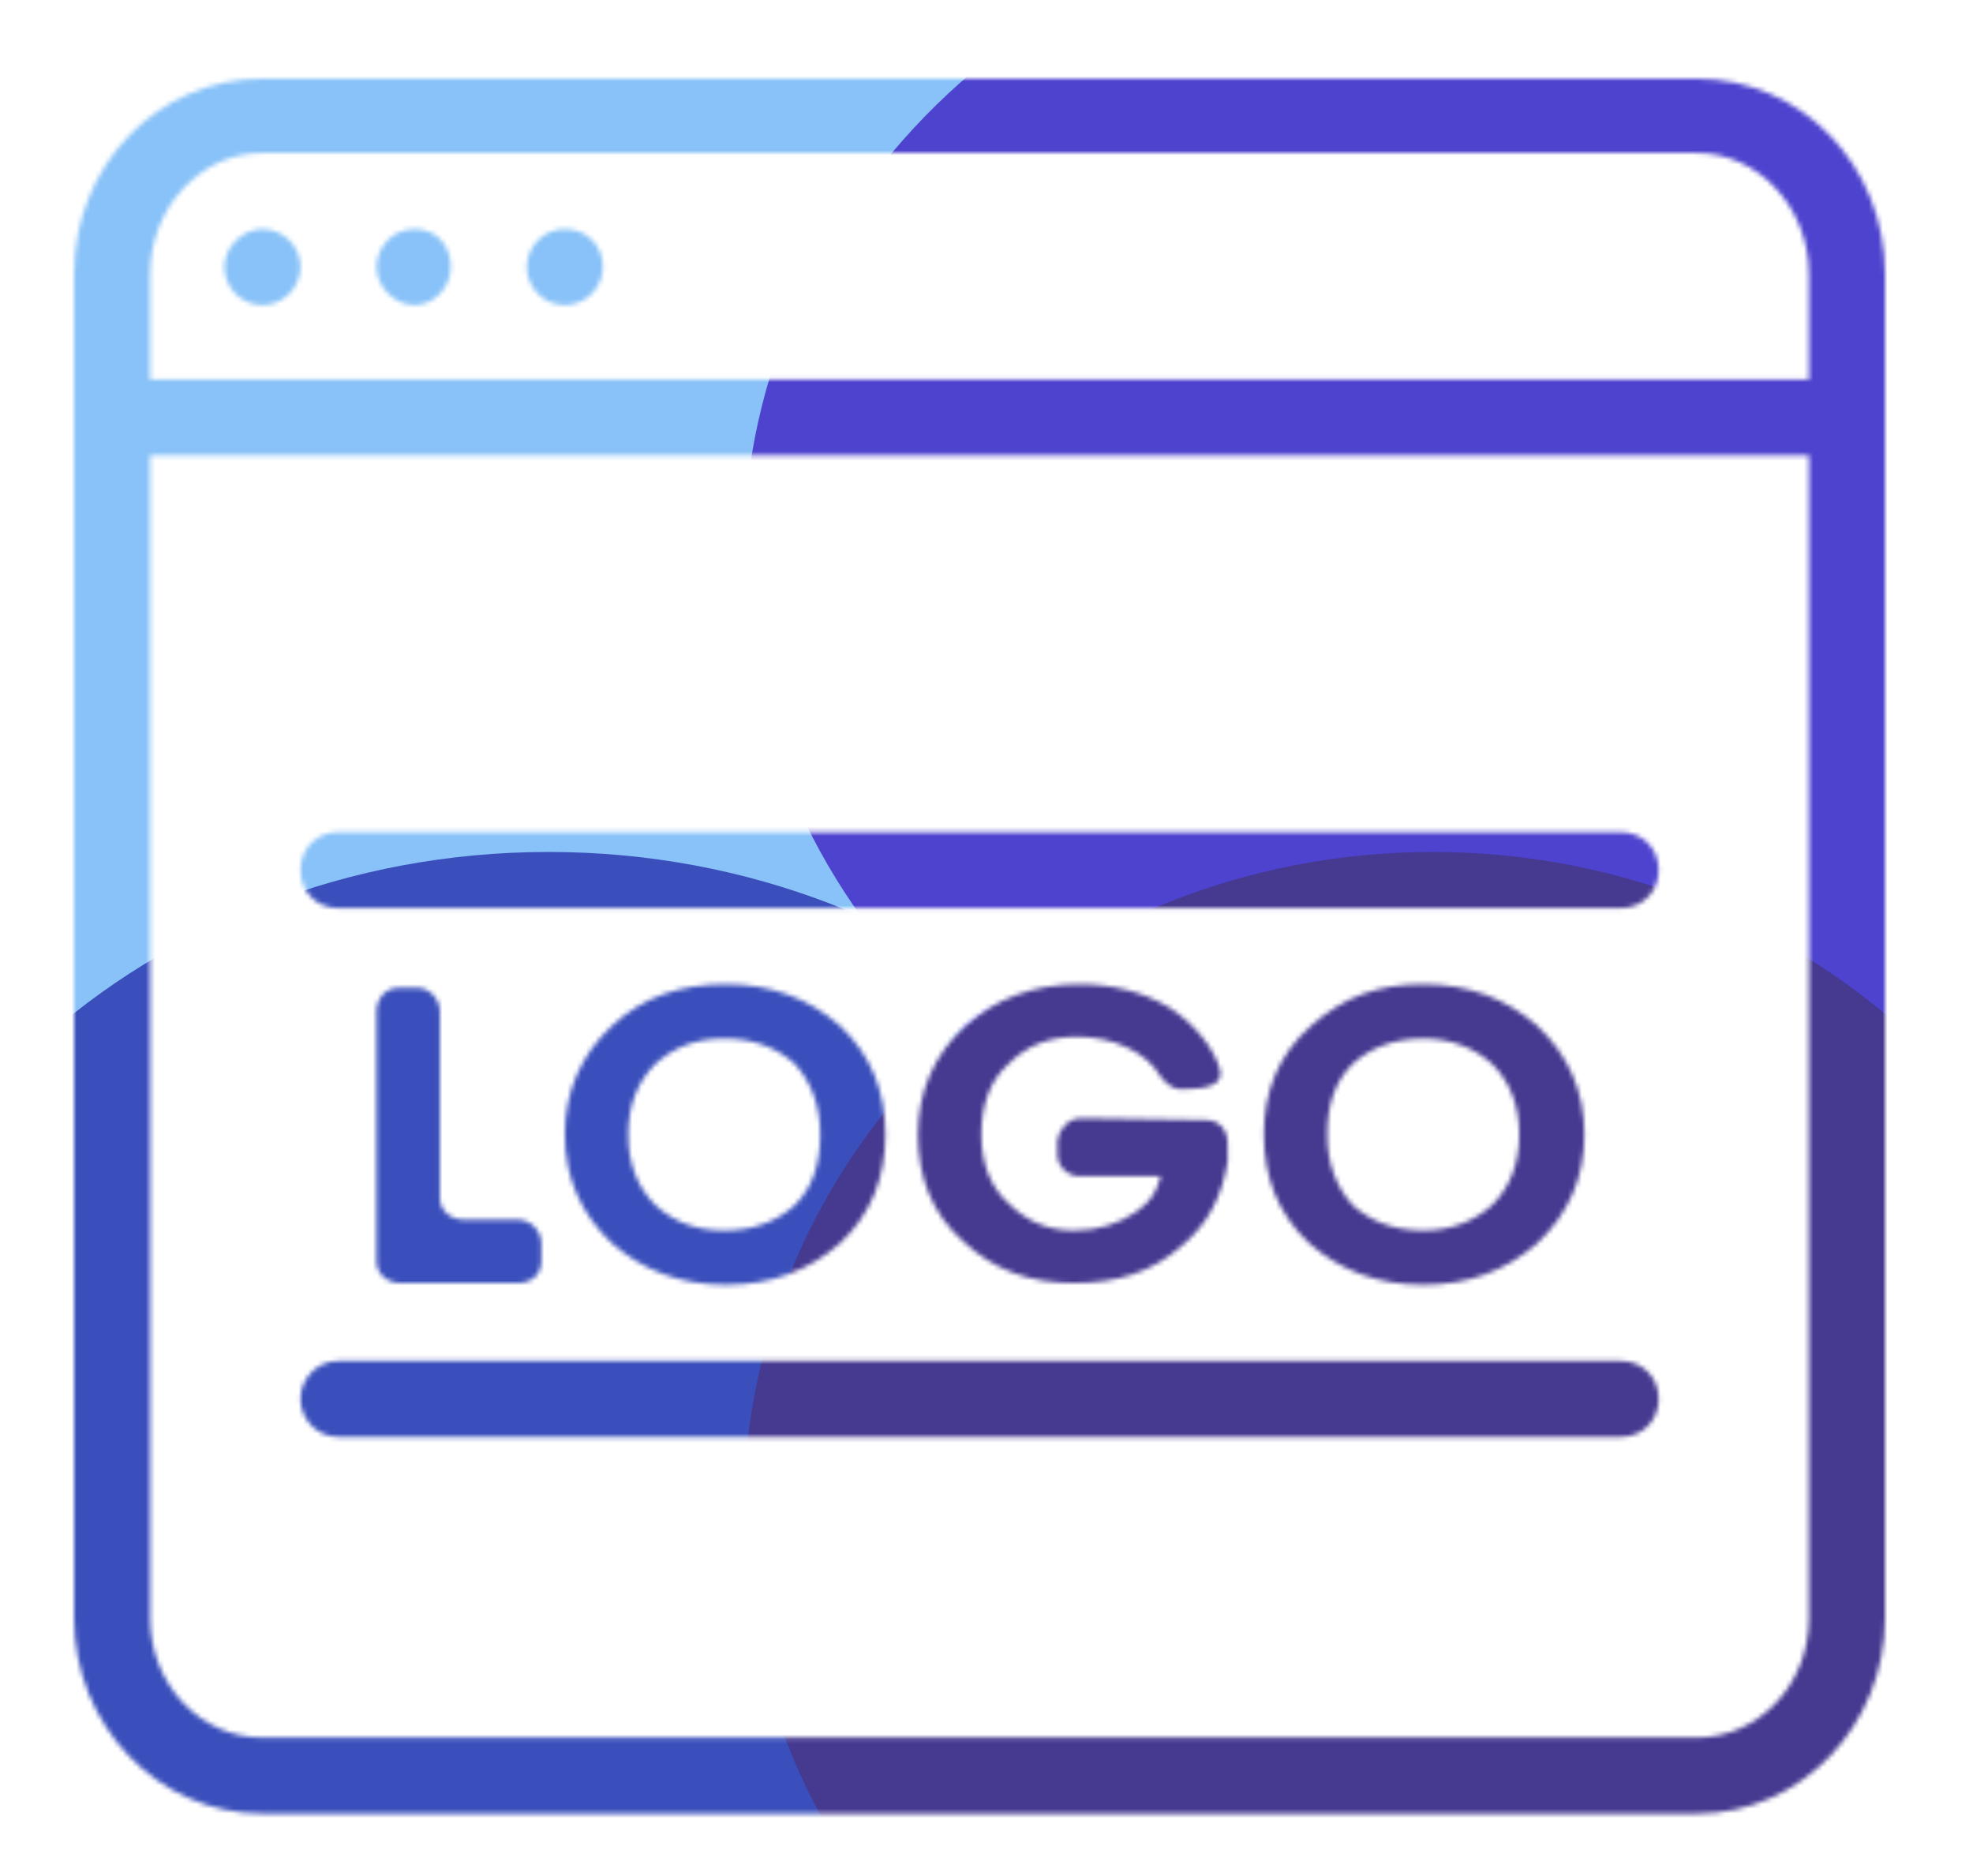 <svg width="426" height="405" viewBox="0 0 426 405" fill="none" xmlns="http://www.w3.org/2000/svg">
<mask id="mask0_572_7897" style="mask-type:alpha" maskUnits="userSpaceOnUse" x="16" y="17" width="391" height="375">
<path d="M390.578 98.328H32.422V349.35C32.422 363.817 43.37 375.156 56.664 375.156H366.336C379.63 375.156 390.578 363.817 390.578 349.35V98.328ZM390.578 81.906V59.228C390.578 44.761 379.63 33.031 366.336 33.031H56.664C43.37 33.031 32.422 44.761 32.422 59.228V81.906H390.578ZM407 349.35C407 372.419 389.014 391.578 366.336 391.578H56.664C33.986 391.578 16 372.419 16 349.35V59.228C16 35.768 33.986 17 56.664 17H366.336C389.014 17 407 35.768 407 59.228V349.35ZM64.875 57.664C64.875 61.965 61.356 65.875 56.664 65.875C51.972 65.875 48.453 61.965 48.453 57.664C48.453 53.363 52.363 49.453 56.664 49.453C60.965 49.453 64.875 52.972 64.875 57.664ZM97.328 57.664C97.328 61.965 93.809 65.875 89.508 65.875C85.207 65.875 81.297 61.965 81.297 57.664C81.297 53.363 84.816 49.453 89.508 49.453C94.2 49.453 97.328 52.972 97.328 57.664ZM130.172 57.664C130.172 61.965 126.653 65.875 121.961 65.875C117.269 65.875 113.75 61.965 113.75 57.664C113.75 53.363 117.269 49.453 121.961 49.453C126.653 49.453 130.172 52.972 130.172 57.664ZM85.989 213.282H90.29C92.636 213.282 94.982 215.628 94.982 218.365V258.638C94.982 261.375 97.328 263.33 100.065 263.33H111.795C114.532 263.33 116.878 265.676 116.878 268.413V272.323C116.878 275.06 114.923 277.015 111.795 277.015H86.38C83.643 277.015 81.297 275.06 81.297 272.323V218.365C81.297 215.628 83.252 213.282 85.989 213.282ZM177.092 244.953C177.092 238.697 175.137 233.614 171.618 229.704C167.708 226.185 162.625 224.23 156.369 224.23C150.113 224.23 145.421 226.185 141.511 229.704C137.601 233.614 135.646 238.697 135.646 244.953C135.646 251.209 137.601 256.292 141.511 260.202C145.421 263.721 150.113 265.676 156.369 265.676C162.625 265.676 167.708 263.721 171.618 260.202C175.528 256.292 177.092 251.209 177.092 244.953ZM132.127 268.413C125.48 262.157 121.961 254.337 121.961 244.953C121.961 235.569 125.48 227.749 132.127 221.493C138.774 215.237 146.985 212.5 156.76 212.5C166.535 212.5 174.746 215.628 181.393 221.493C188.04 227.749 191.168 235.569 191.168 244.953C191.168 254.337 188.04 262.157 181.393 268.413C174.746 274.278 166.535 277.406 156.76 277.406C146.985 277.406 138.774 274.278 132.127 268.413ZM198.206 244.953C198.206 235.569 201.725 227.749 208.372 221.493C215.019 215.628 223.23 212.5 233.005 212.5C240.043 212.5 246.69 214.064 252.555 217.583C258.029 221.102 262.33 226.576 263.503 231.268C263.894 234.396 260.375 235.178 254.901 235.178C253.337 235.178 251.773 234.005 250.6 232.441C247.472 226.967 240.043 223.839 232.614 223.839C226.358 223.839 221.666 225.794 217.756 229.704C213.846 233.223 211.891 238.306 211.891 244.953C211.891 251.209 213.846 256.292 217.756 259.811C221.666 263.721 226.358 265.676 231.832 265.676C237.306 265.676 241.607 264.112 245.126 261.766C248.645 259.42 249.818 257.074 250.6 253.946H233.005C230.659 253.946 228.313 251.991 228.313 249.254V246.126C228.704 243.78 230.659 241.434 233.396 241.434L260.375 241.825C263.112 241.825 265.067 243.78 265.067 246.908V250.818C263.894 257.856 261.157 264.112 254.901 269.195C248.645 274.669 241.216 277.015 231.832 277.015C222.448 277.015 214.628 274.278 207.981 268.022C201.334 262.157 198.206 254.337 198.206 244.953ZM328.018 244.953C328.018 238.697 326.063 233.614 322.153 229.704C318.243 226.185 313.16 224.23 307.295 224.23C301.039 224.23 295.956 226.185 292.046 229.704C288.136 233.614 286.572 238.697 286.572 244.953C286.572 251.209 288.527 256.292 292.046 260.202C295.956 263.721 301.039 265.676 307.295 265.676C313.16 265.676 318.243 263.721 322.153 260.202C326.063 256.292 328.018 251.209 328.018 244.953ZM282.662 268.413C276.015 262.157 272.887 254.337 272.887 244.953C272.887 235.569 276.015 227.749 283.053 221.493C290.091 215.237 297.52 212.5 307.295 212.5C317.07 212.5 325.281 215.628 331.928 221.493C338.575 227.749 342.094 235.569 342.094 244.953C342.094 254.337 338.575 262.157 331.928 268.413C325.281 274.278 317.07 277.406 307.295 277.406C297.52 277.406 289.309 274.278 282.662 268.413ZM349.914 310.25H73.086C68.394 310.25 64.875 306.34 64.875 302.039C64.875 297.738 68.394 293.828 73.086 293.828H349.914C354.606 293.828 358.125 297.347 358.125 302.039C358.125 306.731 354.606 310.25 349.914 310.25ZM349.914 196.078H73.086C68.394 196.078 64.875 192.559 64.875 187.867C64.875 183.175 68.394 179.656 73.086 179.656H349.914C354.606 179.656 358.125 183.175 358.125 187.867C358.125 192.559 354.606 196.078 349.914 196.078Z" fill="black"/>
</mask>
<g mask="url(#mask0_572_7897)">
<g filter="url(#filter0_f_572_7897)">
<path d="M112.715 260.45C195.953 260.45 263.43 197.445 263.43 119.725C263.43 42.005 195.953 -21 112.715 -21C29.477 -21 -38 42.005 -38 119.725C-38 197.445 29.477 260.45 112.715 260.45Z" fill="#88C2F8"/>
</g>
<g filter="url(#filter1_f_572_7897)">
<path d="M118.438 469C204.836 469 274.876 405.188 274.876 326.471C274.876 247.755 204.836 183.942 118.438 183.942C32.04 183.942 -38 247.755 -38 326.471C-38 405.188 32.04 469 118.438 469Z" fill="#3A4FBB"/>
</g>
<g filter="url(#filter2_f_572_7897)">
<path d="M311.285 260.45C394.523 260.45 462 197.445 462 119.725C462 42.005 394.523 -21 311.285 -21C228.047 -21 160.57 42.005 160.57 119.725C160.57 197.445 228.047 260.45 311.285 260.45Z" fill="#4E43CE"/>
</g>
<g filter="url(#filter3_f_572_7897)">
<path d="M309.377 469C391.561 469 458.184 405.188 458.184 326.471C458.184 247.755 391.561 183.942 309.377 183.942C227.193 183.942 160.57 247.755 160.57 326.471C160.57 405.188 227.193 469 309.377 469Z" fill="#453990"/>
</g>
</g>
<defs>
<filter id="filter0_f_572_7897" x="-94.971" y="-77.971" width="415.373" height="395.393" filterUnits="userSpaceOnUse" color-interpolation-filters="sRGB">
<feFlood flood-opacity="0" result="BackgroundImageFix"/>
<feBlend mode="normal" in="SourceGraphic" in2="BackgroundImageFix" result="shape"/>
<feGaussianBlur stdDeviation="28.486" result="effect1_foregroundBlur_572_7897"/>
</filter>
<filter id="filter1_f_572_7897" x="-94.971" y="126.971" width="426.819" height="399" filterUnits="userSpaceOnUse" color-interpolation-filters="sRGB">
<feFlood flood-opacity="0" result="BackgroundImageFix"/>
<feBlend mode="normal" in="SourceGraphic" in2="BackgroundImageFix" result="shape"/>
<feGaussianBlur stdDeviation="28.486" result="effect1_foregroundBlur_572_7897"/>
</filter>
<filter id="filter2_f_572_7897" x="103.599" y="-77.971" width="415.373" height="395.393" filterUnits="userSpaceOnUse" color-interpolation-filters="sRGB">
<feFlood flood-opacity="0" result="BackgroundImageFix"/>
<feBlend mode="normal" in="SourceGraphic" in2="BackgroundImageFix" result="shape"/>
<feGaussianBlur stdDeviation="28.486" result="effect1_foregroundBlur_572_7897"/>
</filter>
<filter id="filter3_f_572_7897" x="103.599" y="126.971" width="411.557" height="399" filterUnits="userSpaceOnUse" color-interpolation-filters="sRGB">
<feFlood flood-opacity="0" result="BackgroundImageFix"/>
<feBlend mode="normal" in="SourceGraphic" in2="BackgroundImageFix" result="shape"/>
<feGaussianBlur stdDeviation="28.486" result="effect1_foregroundBlur_572_7897"/>
</filter>
</defs>
</svg>
